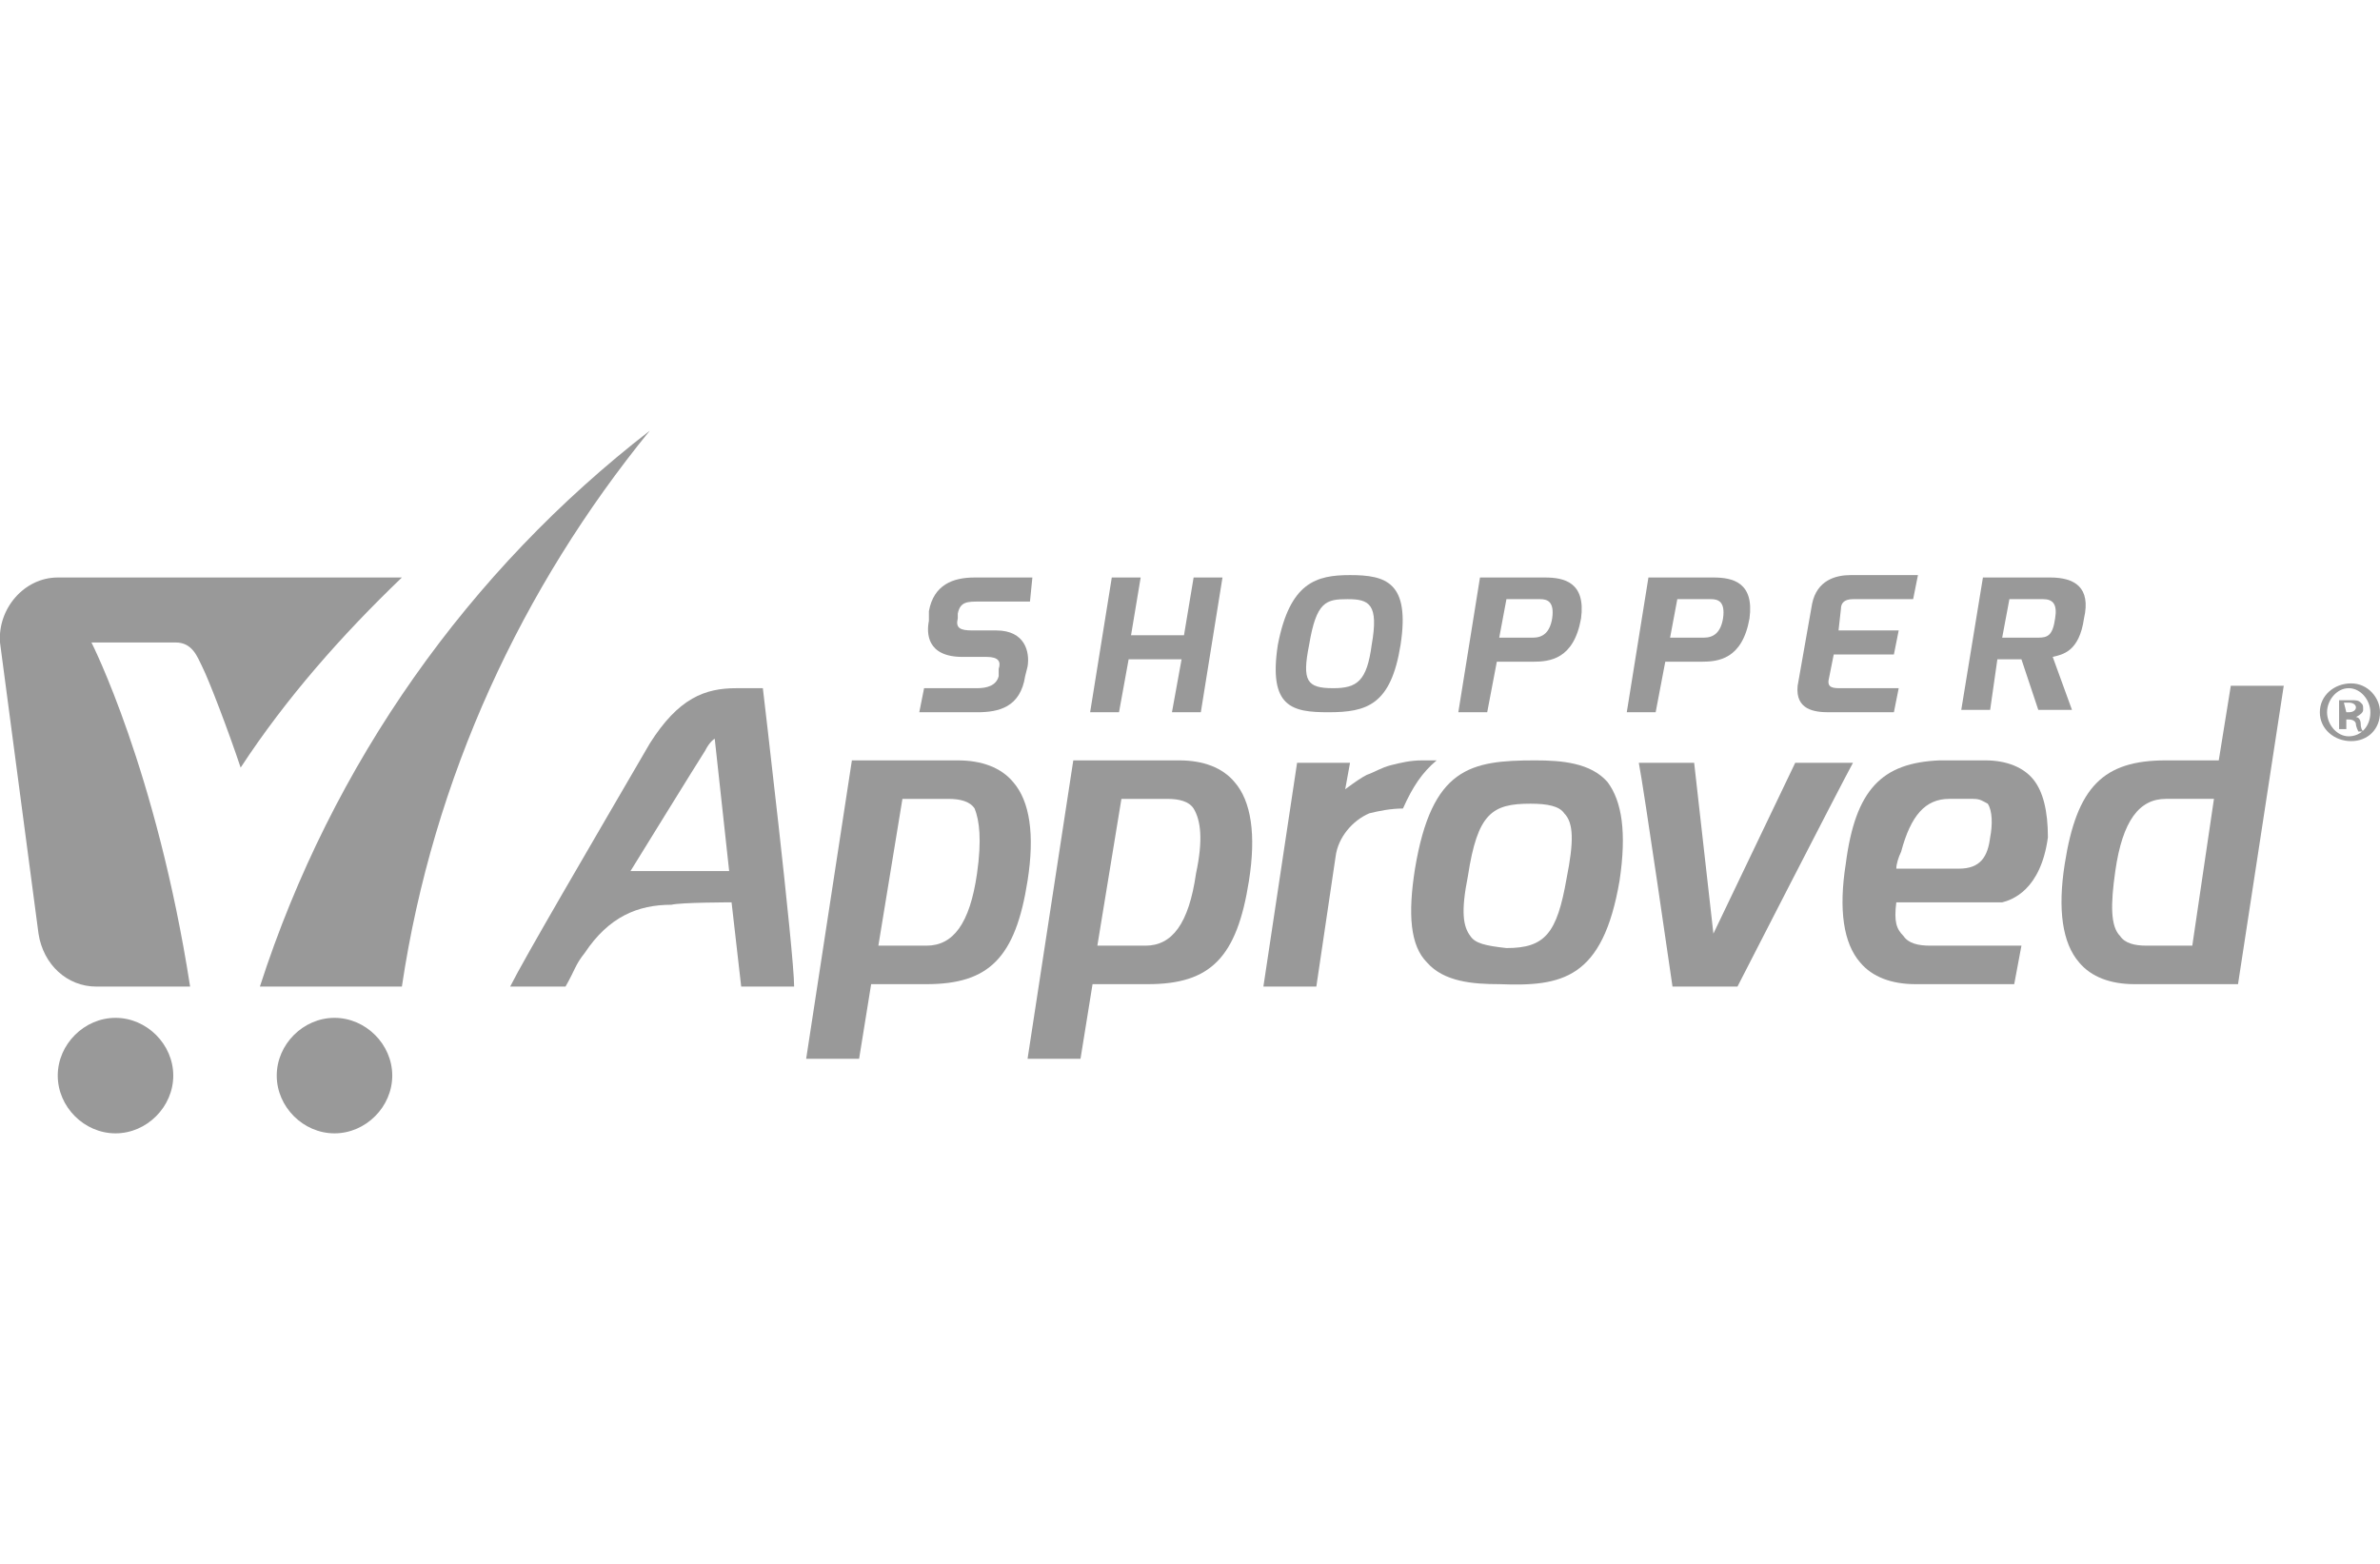 <?xml version="1.0" encoding="utf-8"?>
<!-- Generator: Adobe Illustrator 23.1.1, SVG Export Plug-In . SVG Version: 6.00 Build 0)  -->
<svg version="1.1" id="Layer_1" xmlns="http://www.w3.org/2000/svg" xmlns:xlink="http://www.w3.org/1999/xlink" x="0px" y="0px"
	 viewBox="0 0 98.9 65" style="enable-background:new 0 0 98.9 65;" xml:space="preserve">
<style type="text/css">
	.st0{fill-rule:evenodd;clip-rule:evenodd;fill:#999999;}
	.st1{fill:#999999;}
</style>
<g>
	<g>
		<g>
			<path class="st0" d="M4.8,42.3c1.3,0,2.4,1.1,2.4,2.4c0,1.3-1.1,2.4-2.4,2.4c-1.3,0-2.4-1.1-2.4-2.4C2.4,43.4,3.5,42.3,4.8,42.3z
				"/>
			<path class="st0" d="M13.9,42.3c1.3,0,2.4,1.1,2.4,2.4c0,1.3-1.1,2.4-2.4,2.4c-1.3,0-2.4-1.1-2.4-2.4
				C11.5,43.4,12.6,42.3,13.9,42.3z"/>
		</g>
		<path class="st0" d="M10.8,41h5.9C18,32.3,21.7,24.4,27,17.9C19.5,23.7,13.8,31.7,10.8,41z"/>
		<path class="st0" d="M4,41h3.9c-1.4-9-4.1-14.3-4.1-14.3s1.7,0,3.5,0c0.7,0,0.9,0.6,1.1,1c0.3,0.6,1.1,2.7,1.6,4.2
			c1.9-2.9,4.2-5.5,6.7-7.9H2.4C1,24-0.1,25.3,0,26.7l1.6,12.1C1.8,40.1,2.8,41,4,41z"/>
	</g>
	<path class="st1" d="M38.6,25.4c0.2-1.1,1-1.4,1.9-1.4c0.9,0,1.5,0,2.4,0l-0.1,1c-0.8,0-1.8,0-2.1,0c-0.5,0-0.8,0-0.9,0.5l0,0.2
		c-0.1,0.4,0.1,0.5,0.6,0.5h1c1.2,0,1.4,0.9,1.3,1.5l-0.1,0.4c-0.2,1.3-1.1,1.5-2,1.5c-1.1,0-1.8,0-2.4,0l0.2-1c0,0,1.4,0,2.2,0
		c0.4,0,0.8-0.1,0.9-0.5l0-0.3c0.1-0.3,0-0.5-0.5-0.5h-1c-1.5,0-1.5-1-1.4-1.5L38.6,25.4z"/>
	<path class="st1" d="M46.2,24h1.2L47,26.4h2.2l0.4-2.4h1.2l-0.9,5.6h-1.2l0.4-2.2h-2.2l-0.4,2.2h-1.2L46.2,24z"/>
	<path class="st1" d="M56.1,23.9c1.5,0,2.5,0.3,2.1,2.9c-0.4,2.5-1.4,2.8-3,2.8c-1.5,0-2.5-0.2-2.1-2.8
		C53.6,24.2,54.7,23.9,56.1,23.9z M55.4,28.6c1,0,1.4-0.3,1.6-1.8c0.3-1.7-0.1-1.9-1-1.9c-0.9,0-1.3,0.1-1.6,1.9
		C54.1,28.3,54.3,28.6,55.4,28.6z"/>
	<path class="st1" d="M61.5,24h2.7c0.8,0,1.7,0.2,1.5,1.7c-0.3,1.7-1.3,1.8-2,1.8c-0.5,0-1.5,0-1.5,0l-0.4,2.1h-1.2L61.5,24z
		 M63.7,26.5c0.4,0,0.7-0.2,0.8-0.8c0.1-0.7-0.2-0.8-0.5-0.8h-1.4l-0.3,1.6H63.7z"/>
	<path class="st1" d="M68.5,24h2.7c0.8,0,1.7,0.2,1.5,1.7c-0.3,1.7-1.3,1.8-2,1.8c-0.5,0-1.5,0-1.5,0l-0.4,2.1h-1.2L68.5,24z
		 M70.8,26.5c0.4,0,0.7-0.2,0.8-0.8c0.1-0.7-0.2-0.8-0.5-0.8h-1.4l-0.3,1.6H70.8z"/>
	<path class="st1" d="M75.3,25.1c0.2-1,1-1.2,1.6-1.2h2.8l-0.2,1h-2.5c-0.4,0-0.5,0.2-0.5,0.4l-0.1,0.9h2.5l-0.2,1h-2.5L76,28.2
		c-0.1,0.4,0.2,0.4,0.5,0.4h2.4l-0.2,1H76c-0.6,0-1.4-0.1-1.3-1.1L75.3,25.1z"/>
	<path class="st1" d="M82.4,24h2.8c1,0,1.7,0.4,1.4,1.7c-0.2,1.4-0.9,1.5-1.3,1.6l0.8,2.2h-1.4l-0.7-2.1h-1l-0.3,2.1h-1.2L82.4,24z
		 M84.7,26.5c0.4,0,0.6-0.1,0.7-0.8c0.1-0.6-0.1-0.8-0.5-0.8h-1.4l-0.3,1.6H84.7z"/>
	<path class="st1" d="M30.4,37.5l0.4,3.5h2.2c0-1.4-1.3-12.4-1.3-12.4s-0.8,0-1.1,0c-1.3,0-2.4,0.4-3.6,2.3
		c-2.5,4.3-5.2,8.9-5.8,10.1h2.3c0.4-0.7,0.4-0.9,0.8-1.4c1-1.5,2.2-2,3.6-2C28.3,37.5,30.4,37.5,30.4,37.5z M29.7,30.7l0.6,5.5
		h-4.1c0,0,2.9-4.7,3.1-5C29.5,30.8,29.7,30.7,29.7,30.7z"/>
	<path class="st1" d="M77,31.7L77,31.7l-2.4,0l-3.4,7.1l-0.8-7.1h-2.3c0.2,1,1.4,9.3,1.4,9.3s0.5,0,1.3,0c1,0,1.4,0,1.4,0
		S76.4,32.8,77,31.7z"/>
	<g>
		<path class="st1" d="M98.9,29.6c0,0.7-0.5,1.2-1.2,1.2c-0.7,0-1.3-0.5-1.3-1.2c0-0.7,0.6-1.2,1.3-1.2C98.4,28.4,98.9,29,98.9,29.6
			z M96.7,29.6c0,0.5,0.4,1,0.9,1c0.5,0,0.9-0.4,0.9-1c0-0.5-0.4-1-0.9-1S96.7,29.1,96.7,29.6z M97.5,30.3h-0.3v-1.2
			c0.1,0,0.3,0,0.5,0c0.2,0,0.3,0,0.4,0.1c0.1,0.1,0.1,0.1,0.1,0.3c0,0.1-0.1,0.2-0.3,0.3v0c0.1,0,0.2,0.1,0.2,0.3
			c0,0.2,0.1,0.3,0.1,0.3H98c0,0-0.1-0.2-0.1-0.3c0-0.1-0.1-0.2-0.3-0.2h-0.1L97.5,30.3L97.5,30.3z M97.5,29.6h0.1
			c0.2,0,0.3-0.1,0.3-0.2c0-0.1-0.1-0.2-0.3-0.2c-0.1,0-0.1,0-0.2,0L97.5,29.6L97.5,29.6z"/>
	</g>
	<path class="st1" d="M94.9,28.5h-2.2l-0.5,3.1H90c-2.6,0-3.7,1.1-4.2,4.3c-0.3,1.9-0.1,3.3,0.6,4.1c0.5,0.6,1.3,0.9,2.3,0.9H93
		L94.9,28.5z M91.1,39.3h-1.9c-0.5,0-0.9-0.1-1.1-0.4c-0.4-0.4-0.4-1.3-0.2-2.7c0.3-2.1,1-3,2.1-3h2L91.1,39.3z"/>
	<path class="st1" d="M84.5,32.4c-0.4-0.5-1.1-0.8-2-0.8h-1.9c0,0,0,0,0,0c-2.4,0.1-3.5,1.2-3.9,4.3c-0.3,1.9-0.1,3.3,0.6,4.1
		c0.5,0.6,1.3,0.9,2.3,0.9h4.1l0.3-1.6h-3.8c-0.5,0-0.9-0.1-1.1-0.4c-0.3-0.3-0.4-0.6-0.3-1.4c1.5,0,4.1,0,4.1,0l0.3,0
		c0.4-0.1,1.6-0.5,1.9-2.7C85.1,33.7,84.9,32.9,84.5,32.4z M82.7,34.8c-0.1,0.8-0.4,1.3-1.3,1.3l-2.6,0c0-0.2,0.1-0.5,0.2-0.7
		c0.4-1.5,1-2.2,2-2.2H82c0.3,0,0.4,0.1,0.6,0.2C82.8,33.7,82.8,34.3,82.7,34.8z"/>
	<g>
		<path class="st1" d="M59.7,31.6c-0.2,0-0.3,0-0.6,0c-0.5,0-0.9,0.1-1.3,0.2c-0.4,0.1-0.7,0.3-1,0.4c-0.2,0.1-0.5,0.3-0.9,0.6
			l0.2-1.1h-2.2L52.5,41h2.2l0.8-5.4c0.1-0.8,0.7-1.5,1.4-1.8c0,0,0,0,0,0c0.4-0.1,0.9-0.2,1.4-0.2C58.7,32.7,59.1,32.1,59.7,31.6z"
			/>
	</g>
	<path class="st1" d="M67.3,36.6c0.3-2,0.1-3.3-0.5-4.1c-0.7-0.8-1.9-0.9-3-0.9c-2.7,0-4.3,0.3-5,4.5c-0.3,1.9-0.2,3.2,0.5,3.9
		c0.7,0.8,1.9,0.9,3,0.9C64.9,41,66.6,40.7,67.3,36.6z M61.1,38.9c-0.3-0.4-0.4-1-0.1-2.5c0.4-2.6,1-3,2.6-3c0.7,0,1.2,0.1,1.4,0.4
		c0.4,0.4,0.4,1.2,0.1,2.7c-0.4,2.3-0.9,2.9-2.5,2.9C61.7,39.3,61.3,39.2,61.1,38.9z"/>
	<path class="st1" d="M42.1,32.5c-0.5-0.6-1.3-0.9-2.3-0.9h-4.4l-1.9,12.4h2.2l0.5-3.1h2.3c2.6,0,3.7-1.1,4.2-4.3
		C43,34.7,42.8,33.3,42.1,32.5z M40.6,36.3c-0.3,2.1-1,3-2.1,3h-2l1-6.1h1.9c0.5,0,0.9,0.1,1.1,0.4C40.7,34.1,40.8,34.9,40.6,36.3z"
		/>
	<path class="st1" d="M51.3,32.5c-0.5-0.6-1.3-0.9-2.3-0.9h-4.4l-1.9,12.4h2.2l0.5-3.1h2.3c2.6,0,3.7-1.1,4.2-4.3
		C52.2,34.7,52,33.3,51.3,32.5z M49.7,36.3c-0.3,2.1-1,3-2.1,3h-2l1-6.1h1.9c0.5,0,0.9,0.1,1.1,0.4C49.9,34.1,50,34.9,49.7,36.3z"/>
</g>
</svg>
